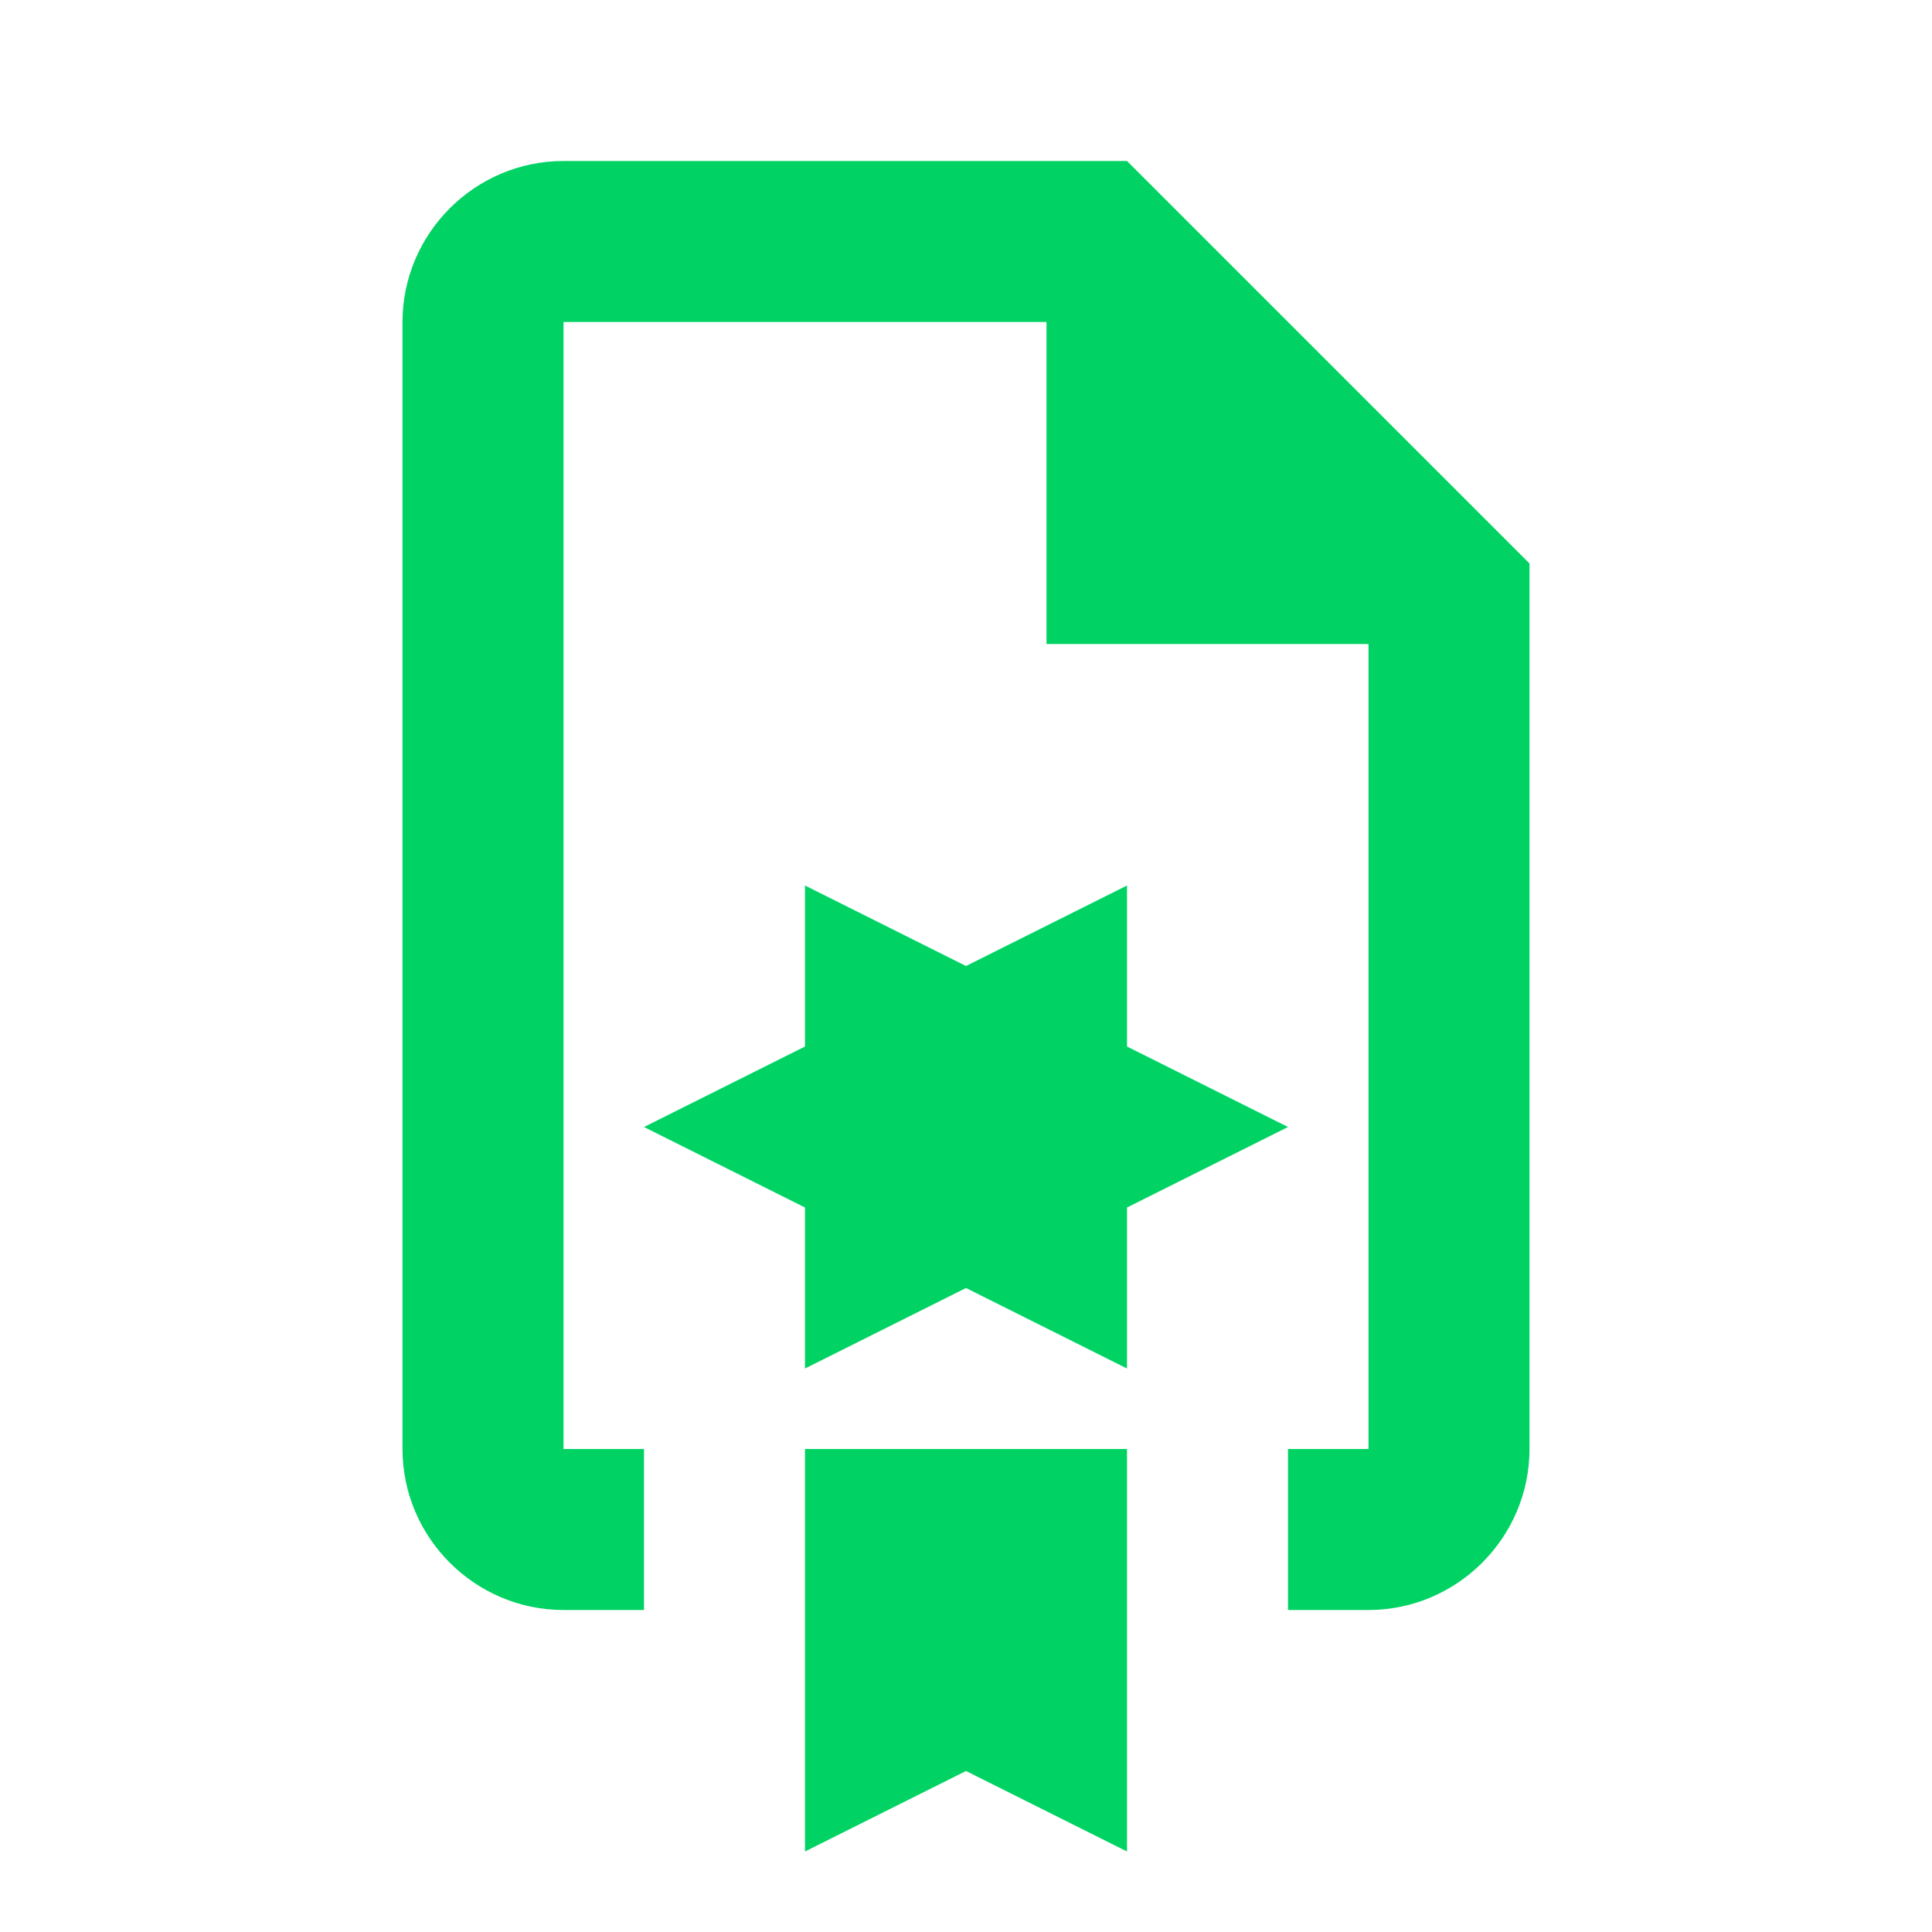 <?xml version="1.0" encoding="utf-8"?>
<!-- Generator: Adobe Illustrator 23.0.1, SVG Export Plug-In . SVG Version: 6.00 Build 0)  -->
<svg version="1.1" id="Layer_1" xmlns="http://www.w3.org/2000/svg" xmlns:xlink="http://www.w3.org/1999/xlink" x="0px" y="0px"
	 viewBox="0 0 24 24" style="enable-background:new 0 0 24 24;" xml:space="preserve">
<style type="text/css">
	.st0{fill:#00D363;}
</style>
<path class="st0" d="M14,13v-2l-2,1l-2-1v2l-2,1l2,1v2l2-1l2,1v-2l2-1 M14,2H7C5.9,2,5,2.9,5,4v14c0,1.1,0.9,2,2,2h1v-2H7V4h6v4h4
	v10h-1v2h1c1.1,0,2-0.9,2-2V7 M14,13v-2l-2,1l-2-1v2l-2,1l2,1v2l2-1l2,1v-2l2-1 M10,23l2-1l2,1v-5h-4 M14,13v-2l-2,1l-2-1v2l-2,1
	l2,1v2l2-1l2,1v-2l2-1L14,13z"/>
</svg>
